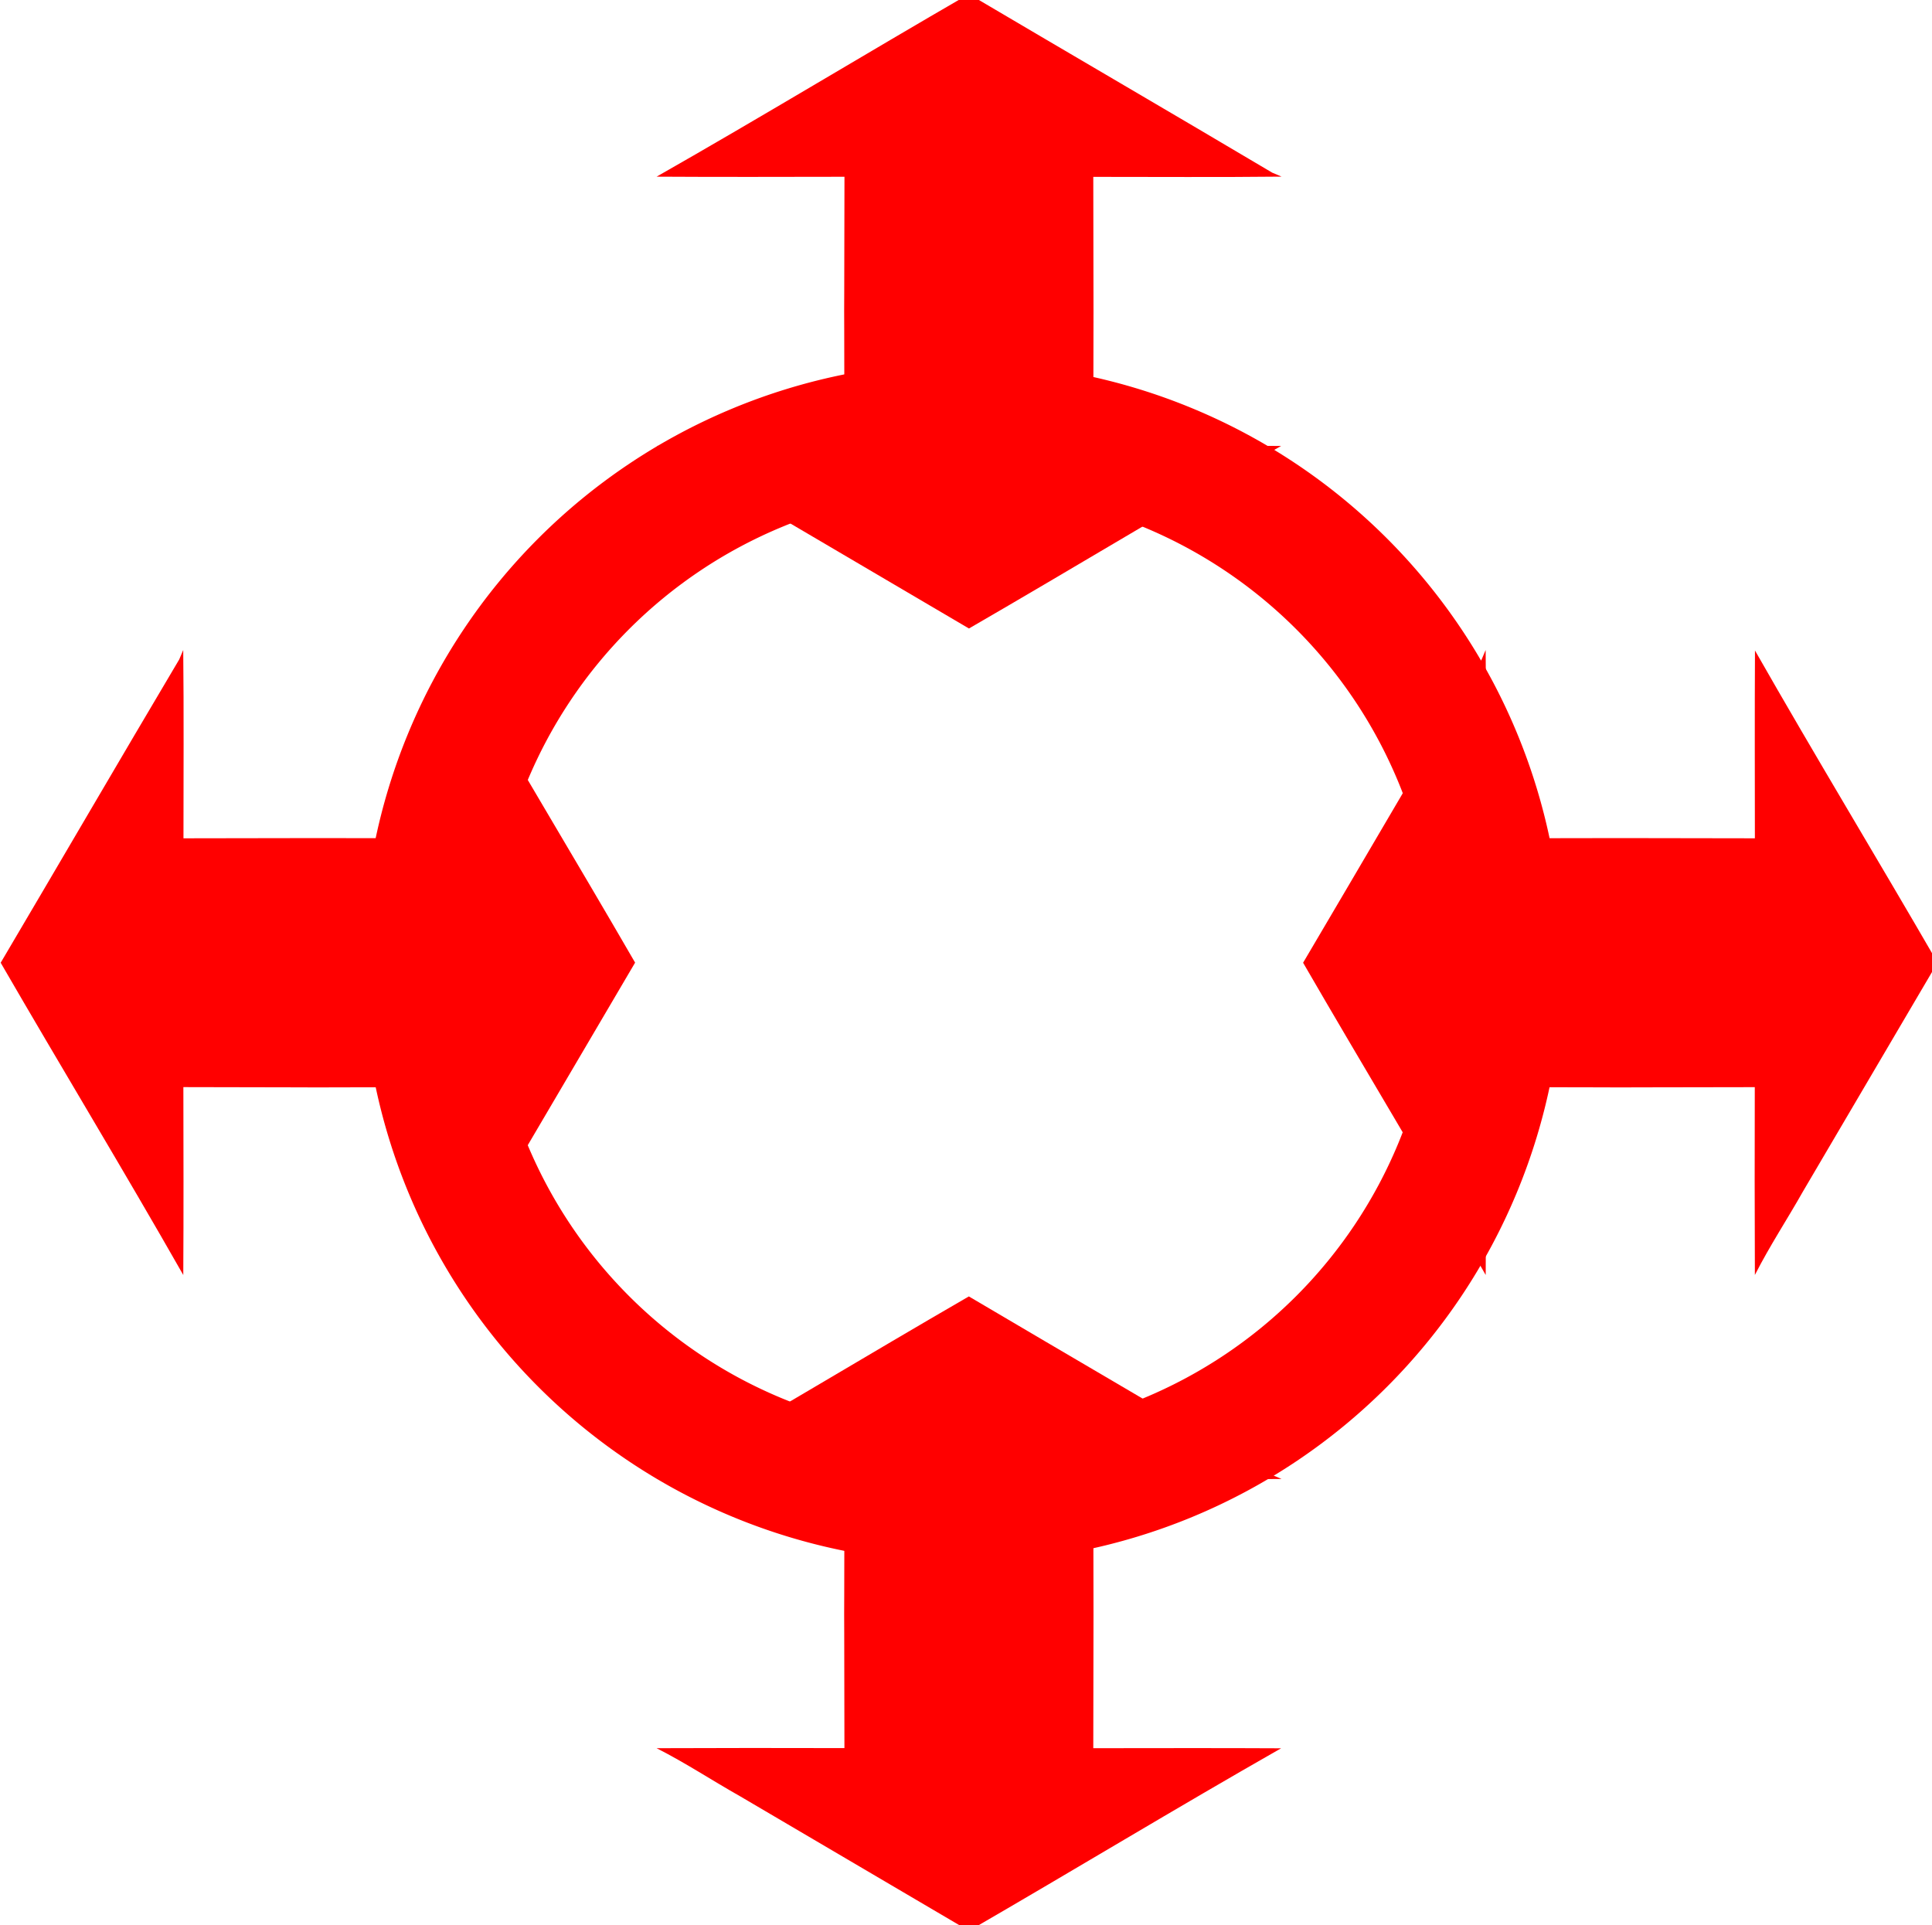 <?xml version="1.0" encoding="UTF-8" standalone="no"?>
<!-- Created with Inkscape (http://www.inkscape.org/) -->

<svg
        xmlns:dc="http://purl.org/dc/elements/1.1/"
        xmlns:cc="http://creativecommons.org/ns#"
        xmlns:rdf="http://www.w3.org/1999/02/22-rdf-syntax-ns#"
        xmlns:sodipodi="http://sodipodi.sourceforge.net/DTD/sodipodi-0.dtd"
        xmlns:inkscape="http://www.inkscape.org/namespaces/inkscape"
        xmlns="http://www.w3.org/2000/svg"
        width="150.522"
        height="150"
        viewBox="0 0 39.826 39.688"
        version="1.1"
        id="svg8"
        inkscape:version="0.92.5 (2060ec1f9f, 2020-04-08)"
        sodipodi:docname="move-arrows.svg">
    <defs
            id="defs2"/>
    <sodipodi:namedview
            id="base"
            pagecolor="#ffffff"
            bordercolor="#666666"
            borderopacity="1.0"
            inkscape:pageopacity="0.0"
            inkscape:pageshadow="2"
            inkscape:zoom="2.8284271"
            inkscape:cx="40.728103"
            inkscape:cy="29.654191"
            inkscape:document-units="px"
            inkscape:current-layer="layer1"
            showgrid="false"
            units="px"
            showguides="true"
            inkscape:guide-bbox="true"
            inkscape:window-width="1920"
            inkscape:window-height="1003"
            inkscape:window-x="0"
            inkscape:window-y="0"
            inkscape:window-maximized="1"
            inkscape:snap-others="false"
            inkscape:snap-global="false">
        <sodipodi:guide
                position="19.844,33.023"
                orientation="1,0"
                id="guide815"
                inkscape:locked="false"/>
        <sodipodi:guide
                position="-4.981,19.843"
                orientation="0,1"
                id="guide817"
                inkscape:locked="false"/>
    </sodipodi:namedview>
    <g
            inkscape:label="Layer 1"
            inkscape:groupmode="layer"
            id="layer1"
            transform="translate(4.227,-261.318)">
        <path
                id="path852"
                d="m 5.1,274.724 c 1.236,2.17 2.518,4.283 3.765,6.438 -0.924,1.569 -1.846,3.142 -2.77,4.711 -0.328,0.581 -0.688,1.124 -0.995,1.728 -0.006,-1.29 -0.005,-2.582 -0.002,-3.872 -5.381,0.007 -0.164,0.008 -5.545,-8.6e-4 0.002,1.291 0.006,2.583 -0.002,3.873 -1.235,-2.17 -2.517,-4.282 -3.764,-6.437 1.229,-2.081 2.448,-4.175 3.681,-6.253 0.028,-0.064 0.054,-0.129 0.082,-0.194 0.014,1.294 0.005,2.588 0.005,3.882 5.381,-0.006 0.164,-0.006 5.545,0 -0.001,-1.291 -0.005,-2.584 0.002,-3.875 z"
                inkscape:connector-curvature="0"
                style="opacity:1;fill:#ff0000;fill-opacity:1;stroke:none;stroke-width:0.715;stroke-miterlimit:4;stroke-dasharray:none;stroke-opacity:1"
                sodipodi:nodetypes="cccccccccccccc"/>
        <path
                style="fill:none;fill-opacity:1;stroke:#ff0000;stroke-width:2.646;stroke-linecap:round;stroke-linejoin:round;stroke-miterlimit:4;stroke-dasharray:none;stroke-dashoffset:0;stroke-opacity:1"
                id="path818"
                sodipodi:type="arc"
                sodipodi:cx="15.616275"
                sodipodi:cy="281.16217"
                sodipodi:rx="11.045696"
                sodipodi:ry="11.045696"
                sodipodi:start="0"
                sodipodi:end="6.2828013"
                sodipodi:open="true"
                d="M 26.662,281.162 A 11.046,11.046 0 0 1 15.617,292.208 11.046,11.046 0 0 1 4.571,281.164 11.046,11.046 0 0 1 15.613,270.116 11.046,11.046 0 0 1 26.662,281.158"/>
        <path
                sodipodi:nodetypes="cccccccccccccc"
                style="opacity:1;fill:#ff0000;fill-opacity:1;stroke:none;stroke-width:0.715;stroke-miterlimit:4;stroke-dasharray:none;stroke-opacity:1"
                inkscape:connector-curvature="0"
                d="m 31.948,274.724 c 1.236,2.17 2.518,4.283 3.765,6.438 -0.924,1.569 -1.846,3.142 -2.77,4.711 -0.328,0.581 -0.688,1.124 -0.995,1.728 -0.006,-1.29 -0.005,-2.582 -0.002,-3.872 -5.381,0.007 -0.164,0.008 -5.545,-8.6e-4 0.002,1.291 0.006,2.583 -0.002,3.873 -1.235,-2.17 -2.517,-4.282 -3.764,-6.437 1.229,-2.081 2.448,-4.175 3.681,-6.253 0.028,-0.064 0.054,-0.129 0.082,-0.194 0.014,1.294 0.005,2.588 0.005,3.882 5.381,-0.006 0.164,-0.006 5.545,0 -0.001,-1.291 -0.005,-2.584 0.002,-3.875 z"
                id="path822"/>
        <path
                sodipodi:nodetypes="cccccccccccccc"
                style="opacity:1;fill:#ff0000;fill-opacity:1;stroke:none;stroke-width:0.715;stroke-miterlimit:4;stroke-dasharray:none;stroke-opacity:1"
                inkscape:connector-curvature="0"
                d="m 22.185,270.509 c -2.17,1.236 -4.283,2.518 -6.438,3.765 -1.569,-0.924 -3.142,-1.846 -4.711,-2.77 -0.581,-0.328 -1.124,-0.688 -1.728,-0.995 1.291,-0.006 2.582,-0.005 3.872,-0.002 -0.007,-5.381 -0.008,-0.164 8.6e-4,-5.545 -1.291,0.002 -2.583,0.006 -3.873,-0.002 2.17,-1.235 4.282,-2.517 6.437,-3.764 2.081,1.229 4.175,2.448 6.253,3.681 0.064,0.028 0.129,0.054 0.194,0.082 -1.294,0.014 -2.588,0.005 -3.882,0.005 0.006,5.381 0.006,0.164 0,5.545 1.291,-10e-4 2.584,-0.005 3.875,0.002 z"
                id="path824"/>
        <path
                id="path826"
                d="m 22.185,297.356 c -2.17,1.236 -4.283,2.518 -6.438,3.765 -1.569,-0.924 -3.142,-1.846 -4.711,-2.77 -0.581,-0.328 -1.124,-0.688 -1.728,-0.995 1.291,-0.006 2.582,-0.005 3.872,-0.002 -0.007,-5.381 -0.008,-0.164 8.6e-4,-5.545 -1.291,0.002 -2.583,0.006 -3.873,-0.002 2.17,-1.235 4.282,-2.517 6.437,-3.764 2.081,1.229 4.175,2.448 6.253,3.681 0.064,0.028 0.129,0.054 0.194,0.082 -1.294,0.014 -2.588,0.005 -3.882,0.005 0.006,5.381 0.006,0.164 0,5.545 1.291,-0.001 2.584,-0.005 3.875,0.002 z"
                inkscape:connector-curvature="0"
                style="opacity:1;fill:#ff0000;fill-opacity:1;stroke:none;stroke-width:0.715;stroke-miterlimit:4;stroke-dasharray:none;stroke-opacity:1"
                sodipodi:nodetypes="cccccccccccccc"/>
    </g>
</svg>

